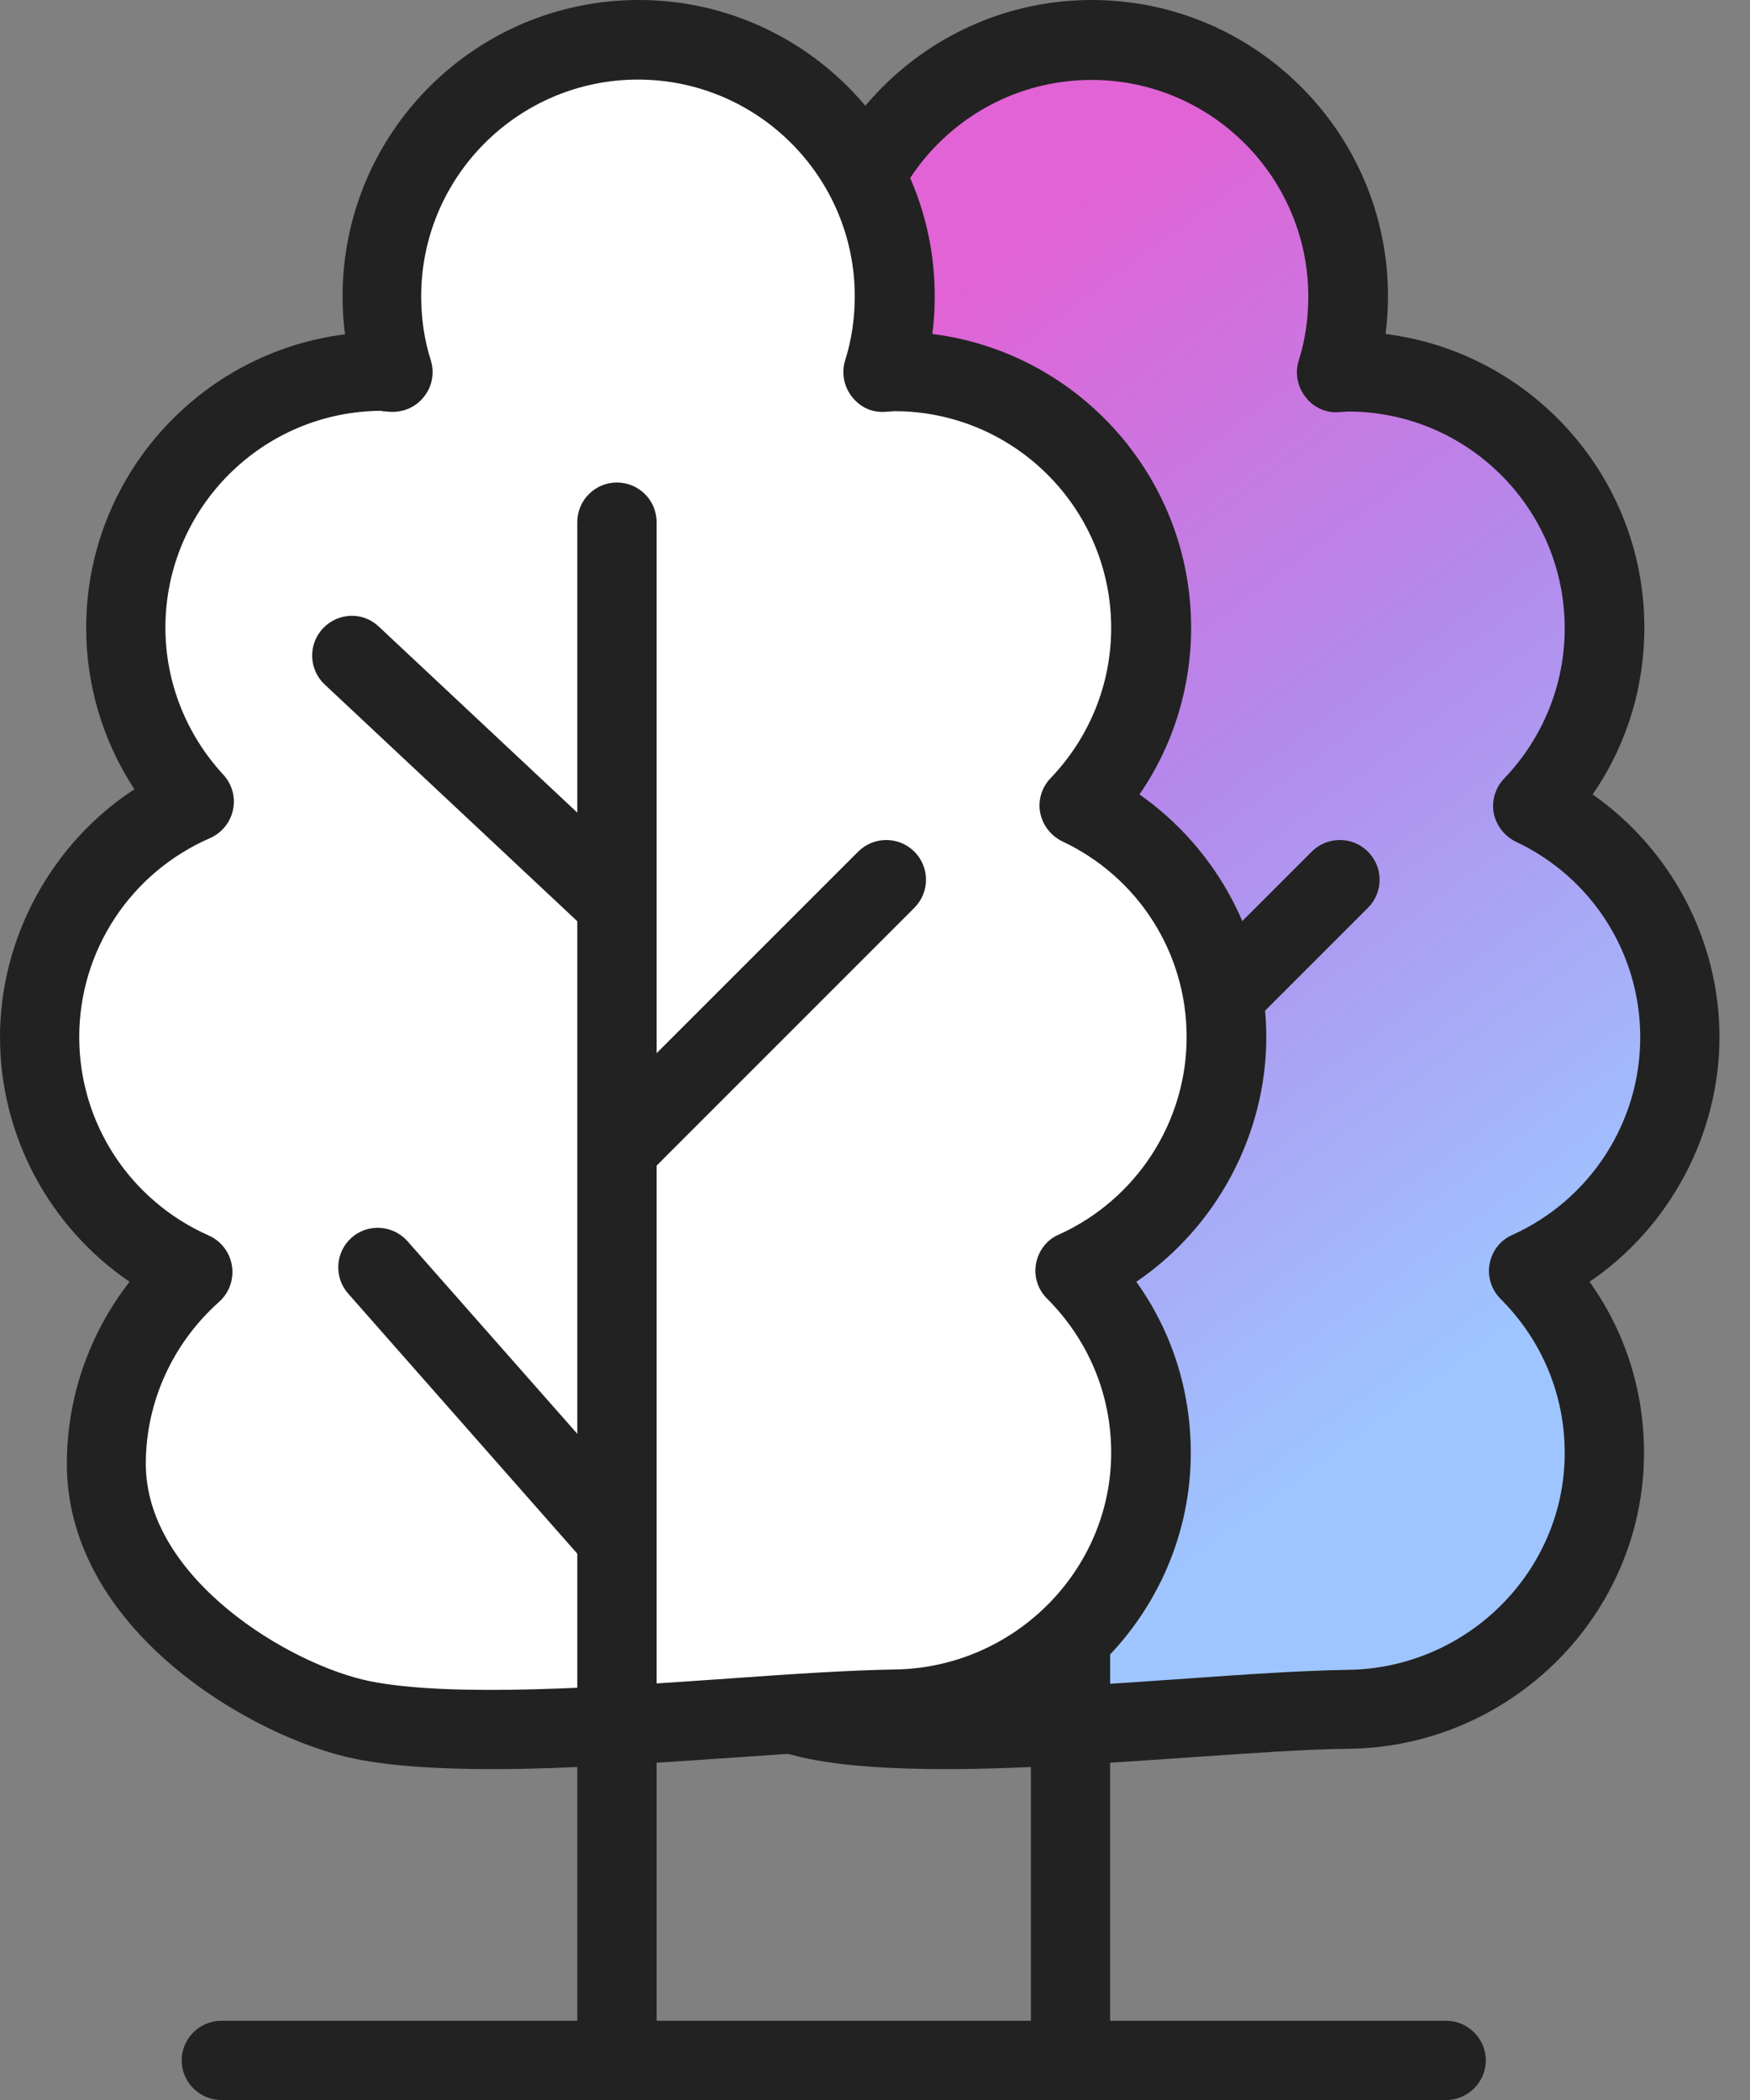 <svg width="25" height="30" viewBox="0 0 25 30" fill="none" xmlns="http://www.w3.org/2000/svg">
<rect x="0" y="0" width="25" height="30" fill="#808080" stroke="none"/>
<g clip-path="url(#clip0_156_6778)">
<path d="M23.998 14.815C23.998 13.353 23.136 12.093 21.895 11.507C22.53 10.847 22.919 9.956 22.919 8.971C22.919 6.947 21.28 5.308 19.256 5.308C19.202 5.308 19.148 5.313 19.094 5.318C19.202 4.973 19.256 4.609 19.256 4.234C19.256 2.211 17.617 0.571 15.593 0.571C13.569 0.571 11.93 2.211 11.93 4.234C11.93 4.614 11.989 4.978 12.092 5.318C12.038 5.318 11.984 5.308 11.93 5.308C9.906 5.308 8.267 6.947 8.267 8.971C8.267 9.931 8.641 10.803 9.246 11.457C7.947 12.019 7.036 13.314 7.036 14.82C7.036 16.327 7.937 17.607 9.227 18.173C8.468 18.843 7.986 19.823 7.986 20.916C7.986 22.939 10.379 24.323 11.649 24.579C13.51 24.953 17.351 24.446 19.251 24.426C21.275 24.407 22.915 22.787 22.915 20.763C22.915 19.744 22.501 18.828 21.831 18.163C23.107 17.592 23.993 16.312 23.993 14.825L23.998 14.815Z" fill="url(#paint0_linear_156_6778)"/>
<path d="M13.511 25.273C12.767 25.273 12.088 25.234 11.551 25.126C10.113 24.835 7.435 23.304 7.435 20.911C7.435 19.965 7.755 19.05 8.331 18.311C7.189 17.533 6.479 16.229 6.479 14.815C6.479 13.402 7.213 12.048 8.4 11.275C7.952 10.591 7.71 9.793 7.71 8.971C7.71 6.819 9.325 5.037 11.408 4.776C11.383 4.594 11.374 4.417 11.374 4.234C11.369 1.896 13.269 0 15.598 0C17.927 0 19.828 1.896 19.828 4.229C19.828 4.412 19.818 4.594 19.793 4.771C21.876 5.032 23.491 6.814 23.491 8.966C23.491 9.823 23.235 10.65 22.752 11.349C23.87 12.132 24.564 13.427 24.564 14.815C24.564 16.204 23.855 17.533 22.708 18.311C23.215 19.02 23.486 19.867 23.486 20.753C23.486 23.062 21.59 24.958 19.261 24.983C18.666 24.988 17.848 25.047 16.987 25.106C15.839 25.185 14.599 25.273 13.506 25.273H13.511ZM11.94 5.874C10.231 5.874 8.843 7.262 8.843 8.971C8.843 9.749 9.138 10.497 9.67 11.073C9.793 11.206 9.847 11.393 9.808 11.576C9.769 11.758 9.645 11.905 9.478 11.979C8.346 12.472 7.612 13.584 7.612 14.82C7.612 16.056 8.341 17.159 9.463 17.656C9.64 17.735 9.764 17.898 9.793 18.09C9.823 18.282 9.754 18.474 9.611 18.602C8.946 19.192 8.562 20.035 8.562 20.916C8.562 22.555 10.62 23.791 11.768 24.023C12.954 24.259 15.145 24.106 16.908 23.983C17.789 23.919 18.621 23.865 19.252 23.855C20.96 23.836 22.353 22.447 22.353 20.758C22.353 19.926 22.029 19.148 21.438 18.557C21.305 18.424 21.246 18.237 21.28 18.055C21.314 17.873 21.433 17.715 21.605 17.642C22.718 17.139 23.432 16.032 23.432 14.82C23.432 13.609 22.733 12.531 21.654 12.024C21.492 11.945 21.374 11.792 21.339 11.615C21.305 11.438 21.364 11.251 21.487 11.123C22.043 10.542 22.353 9.778 22.353 8.976C22.353 7.267 20.965 5.879 19.256 5.879L19.119 5.889C18.927 5.899 18.759 5.815 18.646 5.667C18.533 5.519 18.498 5.327 18.552 5.155C18.646 4.86 18.69 4.549 18.69 4.239C18.69 2.531 17.302 1.142 15.593 1.142C13.885 1.142 12.496 2.531 12.496 4.239C12.496 4.554 12.54 4.86 12.634 5.155C12.688 5.332 12.654 5.524 12.54 5.667C12.427 5.815 12.25 5.894 12.068 5.889L11.93 5.879L11.94 5.874Z" fill="#222222"/>
<path d="M15.293 30C14.983 30 14.727 29.744 14.727 29.434V7.459C14.727 7.144 14.983 6.893 15.293 6.893C15.603 6.893 15.859 7.144 15.859 7.459V29.429C15.859 29.739 15.603 29.995 15.293 29.995V30Z" fill="#222222"/>
<path d="M15.377 16.898C15.234 16.898 15.086 16.844 14.978 16.731C14.756 16.509 14.756 16.15 14.978 15.928L18.739 12.166C18.961 11.945 19.32 11.945 19.542 12.166C19.764 12.388 19.764 12.747 19.542 12.969L15.78 16.731C15.672 16.839 15.524 16.898 15.381 16.898H15.377Z" fill="#222222"/>
<path d="M15.185 13.378C15.047 13.378 14.909 13.329 14.796 13.225L11.118 9.778C10.891 9.567 10.877 9.207 11.093 8.976C11.31 8.749 11.664 8.735 11.891 8.951L15.569 12.398C15.795 12.61 15.81 12.969 15.593 13.2C15.48 13.319 15.332 13.378 15.18 13.378H15.185Z" fill="#222222"/>
<path d="M15.184 22.427C15.027 22.427 14.869 22.363 14.761 22.235L11.452 18.479C11.246 18.242 11.27 17.888 11.502 17.681C11.738 17.474 12.092 17.499 12.299 17.73L15.608 21.482C15.815 21.718 15.79 22.073 15.559 22.28C15.45 22.373 15.318 22.422 15.184 22.422V22.427Z" fill="#222222"/>
<path d="M20.66 30H3.161C2.851 30 2.595 29.744 2.595 29.434C2.595 29.124 2.851 28.868 3.161 28.868H20.66C20.97 28.868 21.226 29.124 21.226 29.434C21.226 29.744 20.97 30 20.66 30Z" fill="#222222"/>
<path d="M17.524 14.815C17.524 13.353 16.662 12.093 15.421 11.507C16.056 10.847 16.445 9.956 16.445 8.971C16.445 6.947 14.806 5.308 12.782 5.308C12.728 5.308 12.674 5.313 12.62 5.318C12.728 4.973 12.782 4.609 12.782 4.234C12.782 2.211 11.143 0.571 9.119 0.571C7.095 0.571 5.456 2.211 5.456 4.234C5.456 4.614 5.515 4.978 5.618 5.318C5.564 5.318 5.51 5.308 5.456 5.308C3.432 5.308 1.792 6.947 1.792 8.971C1.792 9.931 2.167 10.803 2.772 11.457C1.472 12.019 0.562 13.314 0.562 14.82C0.562 16.327 1.463 17.607 2.753 18.173C1.994 18.843 1.512 19.823 1.512 20.916C1.512 22.939 3.905 24.323 5.175 24.579C7.036 24.953 10.877 24.446 12.777 24.426C14.801 24.407 16.44 22.787 16.44 20.763C16.44 19.744 16.027 18.828 15.357 18.163C16.632 17.592 17.519 16.312 17.519 14.825L17.524 14.815Z" fill="white"/>
<path d="M7.031 25.273C6.288 25.273 5.608 25.234 5.071 25.126C3.634 24.835 0.955 23.304 0.955 20.911C0.955 19.965 1.275 19.05 1.851 18.311C0.709 17.533 0 16.229 0 14.815C0 13.402 0.734 12.048 1.92 11.275C1.472 10.591 1.231 9.793 1.231 8.971C1.231 6.819 2.846 5.037 4.929 4.776C4.904 4.594 4.894 4.417 4.894 4.234C4.894 1.896 6.79 0 9.124 0C11.457 0 13.353 1.896 13.353 4.229C13.353 4.412 13.343 4.594 13.319 4.771C15.401 5.032 17.016 6.814 17.016 8.966C17.016 9.823 16.76 10.65 16.278 11.349C17.395 12.132 18.09 13.427 18.09 14.815C18.09 16.204 17.381 17.533 16.233 18.311C16.741 19.02 17.011 19.867 17.011 20.753C17.011 23.062 15.116 24.958 12.787 24.983C12.191 24.988 11.374 25.047 10.512 25.106C9.365 25.185 8.124 25.273 7.031 25.273ZM5.46 5.869C3.752 5.869 2.363 7.258 2.363 8.966C2.363 9.744 2.659 10.492 3.191 11.068C3.314 11.201 3.368 11.389 3.328 11.571C3.289 11.753 3.166 11.9 2.999 11.974C1.866 12.467 1.132 13.579 1.132 14.815C1.132 16.051 1.861 17.154 2.984 17.651C3.161 17.73 3.284 17.893 3.314 18.085C3.343 18.277 3.274 18.469 3.131 18.597C2.467 19.188 2.083 20.029 2.083 20.911C2.083 22.55 4.141 23.786 5.288 24.018C6.475 24.254 8.666 24.101 10.428 23.978C11.31 23.914 12.142 23.86 12.772 23.85C14.481 23.831 15.874 22.442 15.874 20.753C15.874 19.921 15.549 19.143 14.958 18.552C14.825 18.419 14.766 18.232 14.801 18.05C14.835 17.868 14.953 17.71 15.126 17.637C16.238 17.134 16.952 16.027 16.952 14.815C16.952 13.604 16.253 12.526 15.175 12.019C15.012 11.94 14.894 11.787 14.86 11.61C14.825 11.433 14.884 11.246 15.007 11.118C15.564 10.537 15.874 9.774 15.874 8.971C15.874 7.262 14.486 5.874 12.777 5.874L12.639 5.884C12.442 5.894 12.28 5.81 12.166 5.662C12.053 5.515 12.019 5.322 12.073 5.15C12.166 4.855 12.211 4.545 12.211 4.234C12.211 2.526 10.822 1.137 9.114 1.137C7.405 1.137 6.017 2.526 6.017 4.234C6.017 4.549 6.061 4.855 6.155 5.15C6.209 5.327 6.174 5.519 6.061 5.662C5.948 5.81 5.775 5.889 5.588 5.884L5.451 5.874L5.46 5.869Z" fill="#222222"/>
<path d="M8.813 30C8.503 30 8.247 29.744 8.247 29.434V7.459C8.247 7.144 8.503 6.893 8.813 6.893C9.123 6.893 9.38 7.144 9.38 7.459V29.429C9.38 29.739 9.123 29.995 8.813 29.995V30Z" fill="#222222"/>
<path d="M8.897 16.898C8.754 16.898 8.607 16.844 8.498 16.731C8.277 16.509 8.277 16.15 8.498 15.928L12.26 12.166C12.482 11.945 12.841 11.945 13.062 12.166C13.284 12.388 13.284 12.747 13.062 12.969L9.301 16.731C9.192 16.839 9.045 16.898 8.902 16.898H8.897Z" fill="#222222"/>
<path d="M8.705 13.378C8.567 13.378 8.43 13.329 8.316 13.225L4.638 9.778C4.412 9.567 4.397 9.207 4.614 8.976C4.83 8.749 5.185 8.735 5.411 8.951L9.089 12.398C9.316 12.61 9.331 12.969 9.114 13.2C9.001 13.319 8.853 13.378 8.7 13.378H8.705Z" fill="#222222"/>
<path d="M8.705 22.427C8.547 22.427 8.39 22.363 8.282 22.235L4.973 18.479C4.766 18.242 4.791 17.888 5.022 17.681C5.258 17.474 5.613 17.499 5.82 17.73L9.128 21.482C9.335 21.718 9.311 22.073 9.079 22.28C8.971 22.373 8.838 22.422 8.705 22.422V22.427Z" fill="#222222"/>
</g>
<defs>
<linearGradient id="paint0_linear_156_6778" x1="15.705" y1="2.646" x2="25.569" y2="16.013" gradientUnits="userSpaceOnUse">
<stop stop-color="#E163D5"/>
<stop offset="0.465" stop-color="#B489EC"/>
<stop offset="1" stop-color="#9EC5FF"/>
</linearGradient>
<clipPath id="clip0_156_6778">
<rect width="24.564" height="30" fill="white"/>
</clipPath>
</defs>
</svg>
